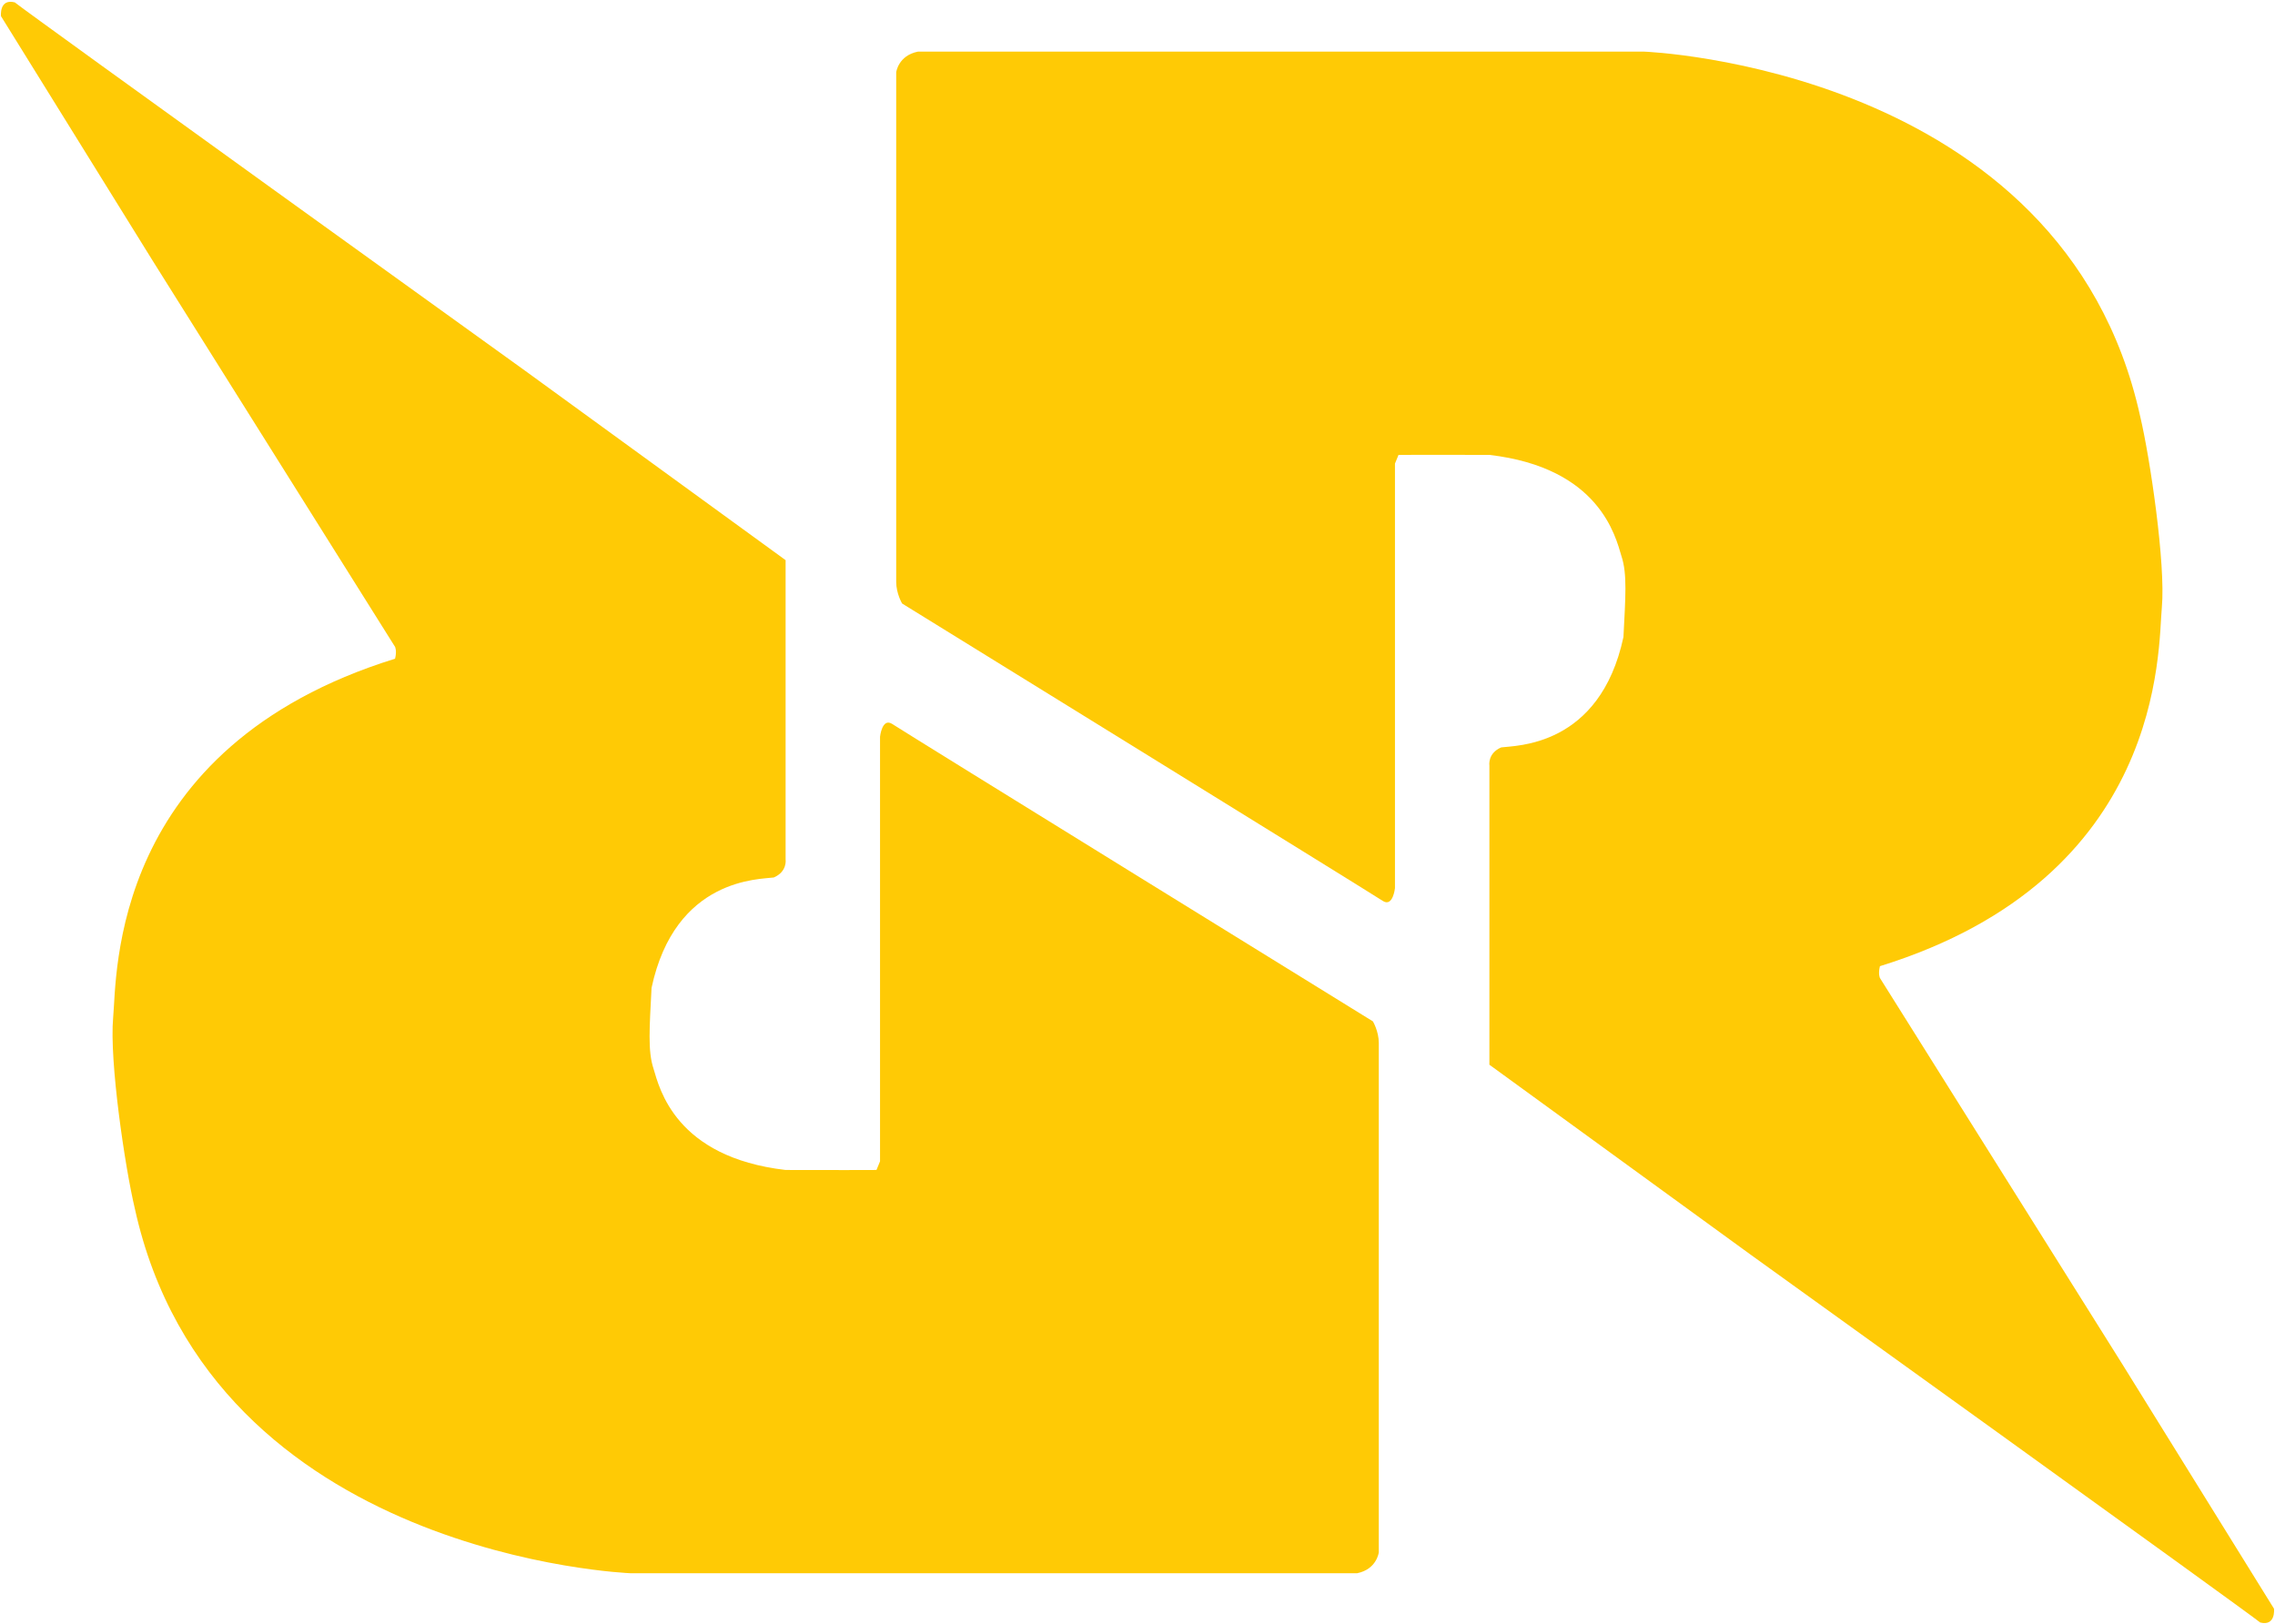 <svg width="1154" height="824" viewBox="0 0 1154 824" fill="none" xmlns="http://www.w3.org/2000/svg">
<path d="M0.5 8.2C0.5 8.2 -0.5 -0.8 7.5 1.2C13.5 6.2 266.5 188.2 266.5 188.2L398.5 284.2V294.3V436C398.5 436 399.5 442.2 392.5 445.2C385.5 446.2 342.5 445.2 330.5 501.2C329.5 521.2 328.5 533.2 331.5 542.2C334.5 552.2 342.6 587.1 398.5 593.6C418.4 593.7 444.6 593.6 444.6 593.6L446.4 589.2V373.8C446.4 373.8 447.4 364.2 452.4 367.2C458.4 371.2 696.4 518.2 696.4 518.2C696.4 518.2 699.4 523.2 699.4 529.2C699.4 535.2 699.4 787.6 699.4 787.6C699.4 787.6 698.4 796.2 688.4 798.2C676.4 798.2 319.9 798.2 319.9 798.2C319.9 798.2 107.4 790.2 68.4 613.2C63.4 592.2 55.4 538.2 57.4 516.2C59.4 495.2 55.4 379.2 200.4 334.2C201.4 330.2 200.4 328.2 200.4 328.2L77.4 132.2L0.5 8.2Z" fill="#FFCA05"/>
<path d="M1153.5 816.2C1153.5 816.2 1154.5 825.2 1146.5 823.2C1140.5 818.2 887.5 636.2 887.5 636.2L755.5 540.2V530.1V388.4C755.5 388.4 754.5 382.2 761.5 379.2C768.5 378.2 811.5 379.2 823.5 323.2C824.5 303.2 825.5 291.2 822.5 282.2C819.5 272.2 811.4 237.3 755.5 230.8C735.6 230.7 709.4 230.8 709.4 230.8L707.6 235.2V450.6C707.6 450.6 706.6 460.2 701.6 457.2C695.6 453.2 457.6 306.2 457.6 306.2C457.6 306.2 454.6 301.2 454.6 295.2C454.6 289.2 454.6 36.7 454.6 36.7C454.6 36.7 455.6 28.2 465.6 26.2C477.6 26.2 834.1 26.2 834.1 26.2C834.1 26.2 1046.6 34.2 1085.6 211.2C1090.6 232.2 1098.6 286.2 1096.6 308.2C1094.6 329.2 1098.6 445.2 953.6 490.2C952.6 494.2 953.6 496.2 953.6 496.2L1076.6 692.2L1153.5 816.2Z" fill="#FFCA05"/>
</svg>

